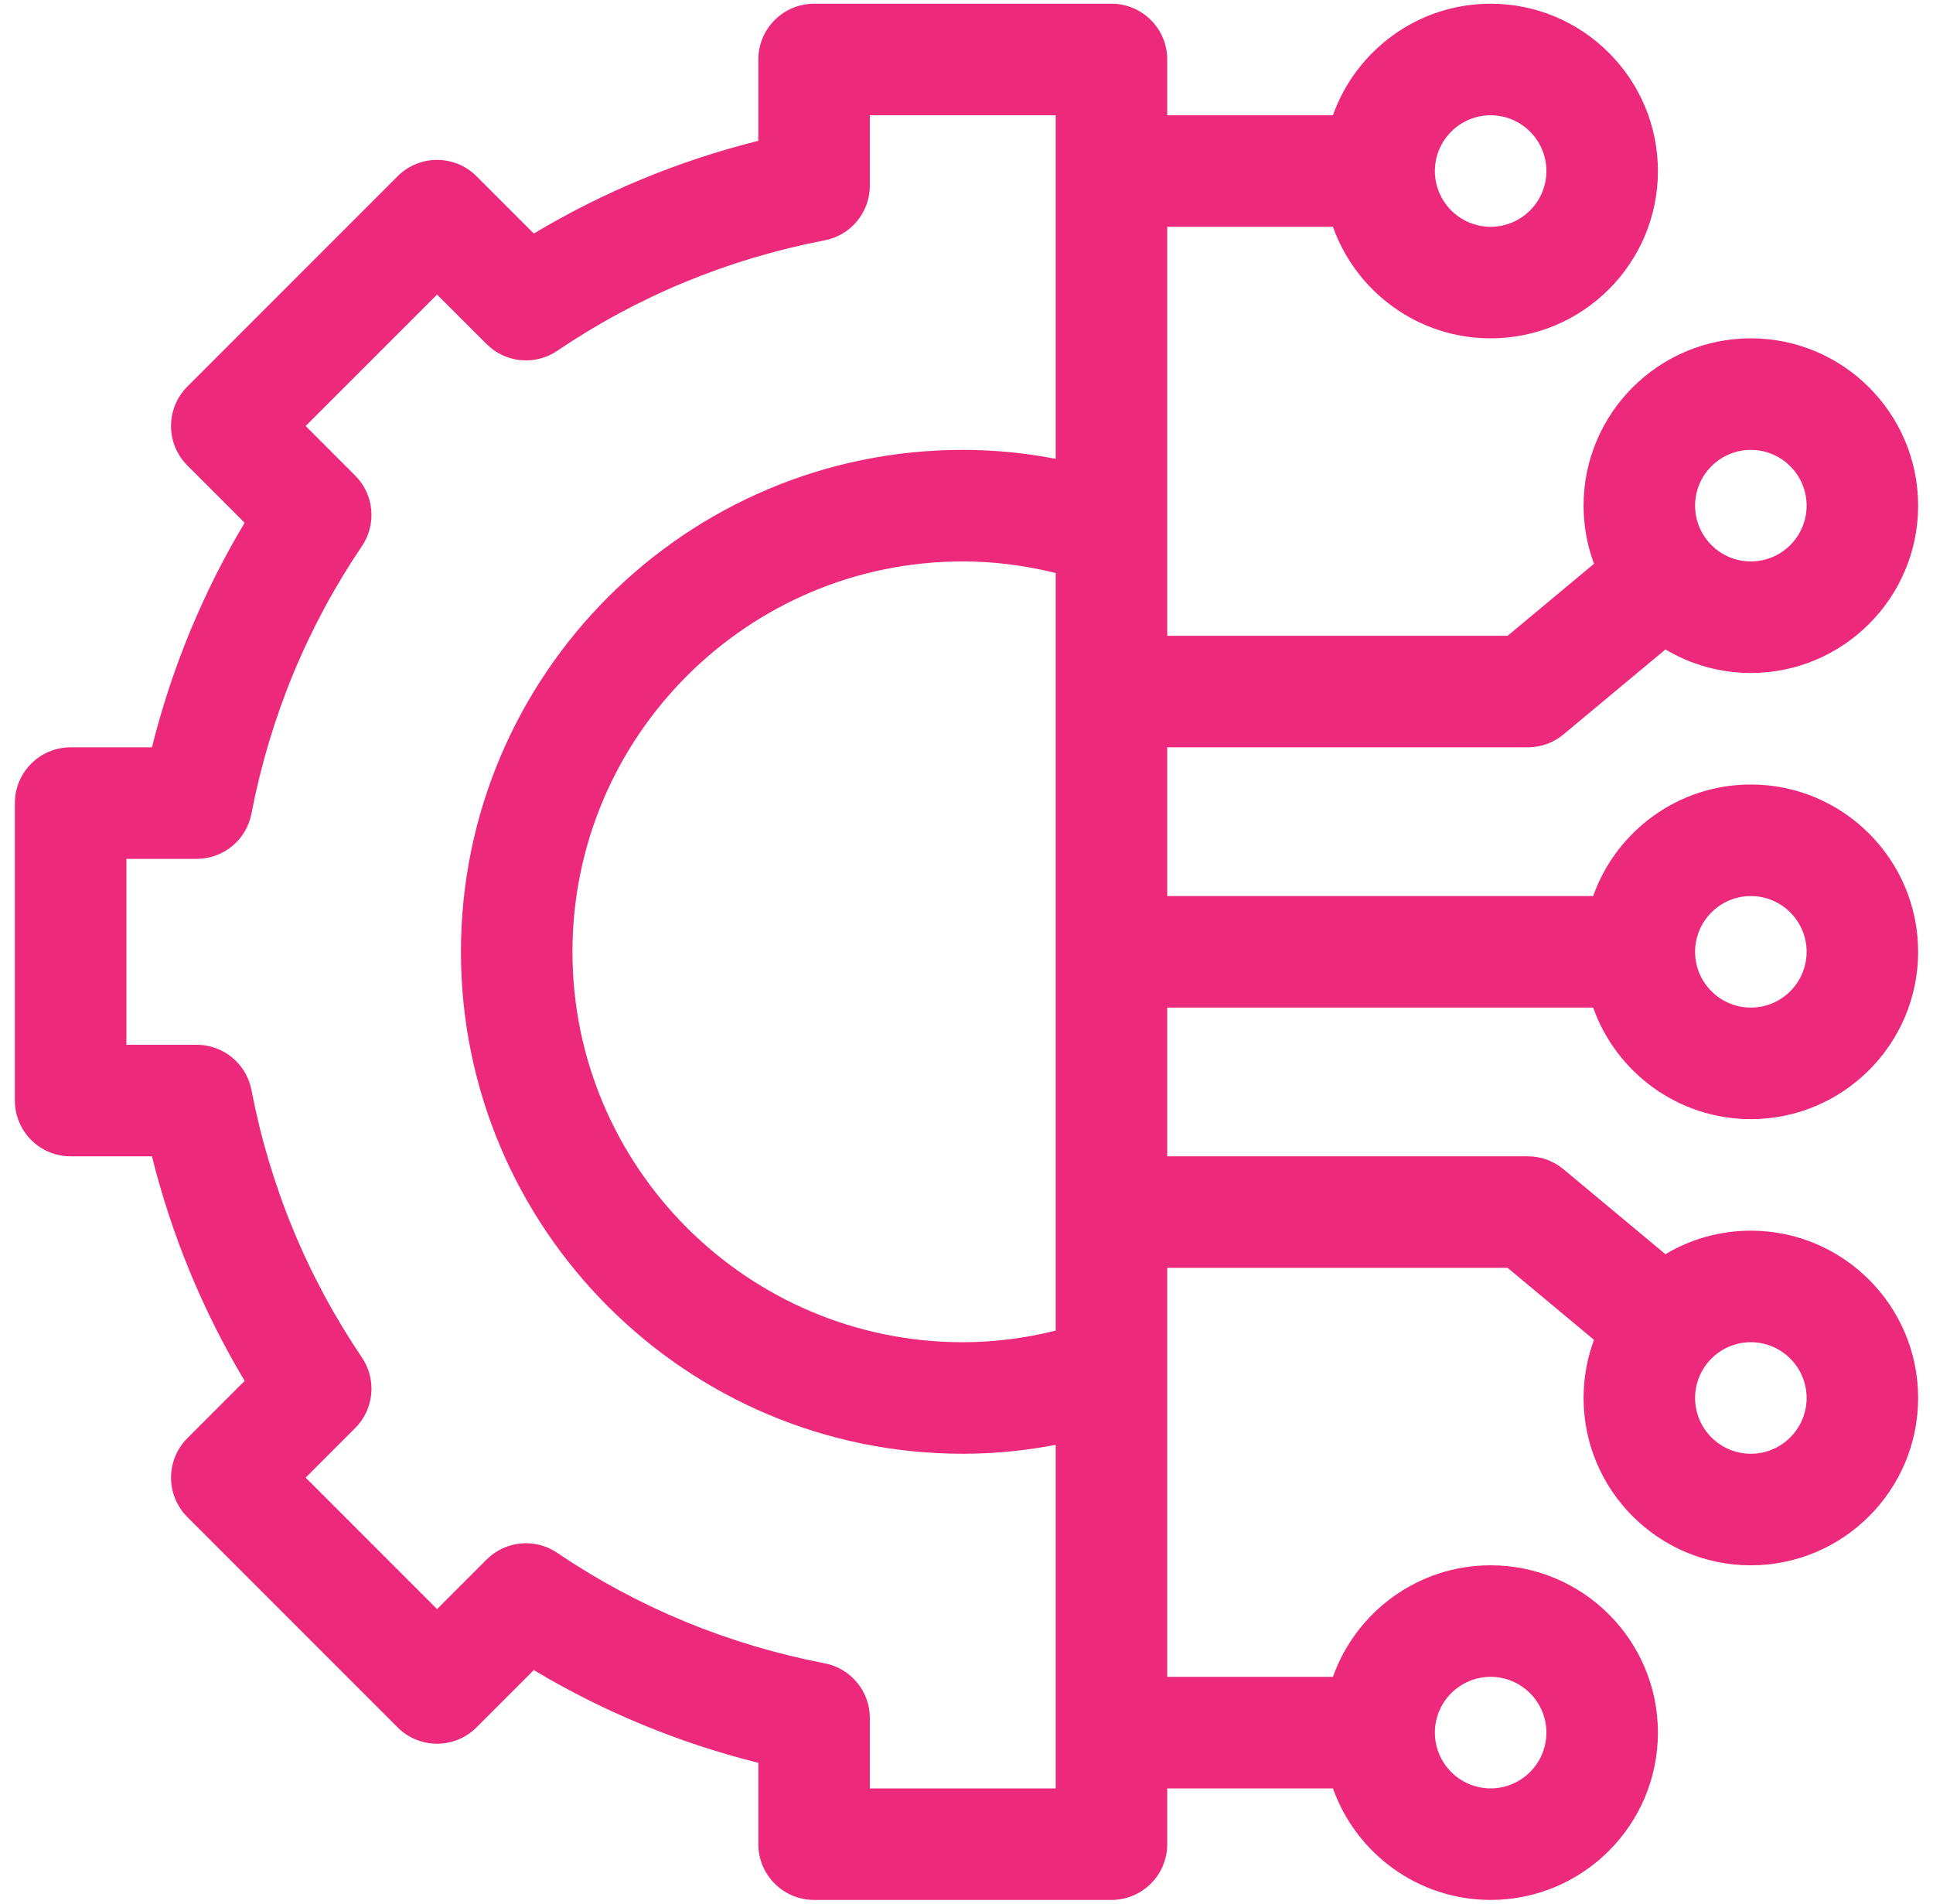 <svg width="65" height="64" viewBox="0 0 65 64" fill="none" xmlns="http://www.w3.org/2000/svg">
<g clip-path="url(#clip0_45_734)">
<path d="M53.572 33.875C54.346 36.057 56.431 37.625 58.875 37.625C61.977 37.625 64.5 35.102 64.5 32C64.5 28.898 61.977 26.375 58.875 26.375C56.431 26.375 54.346 27.943 53.572 30.125H39.25V25.125H51.375C51.814 25.125 52.238 24.971 52.575 24.69L56.003 21.834C56.844 22.336 57.826 22.625 58.875 22.625C61.977 22.625 64.5 20.102 64.5 17C64.5 13.898 61.977 11.375 58.875 11.375C55.773 11.375 53.25 13.898 53.25 17C53.25 17.687 53.374 18.345 53.601 18.954L50.696 21.375H39.25V7.625H44.822C45.596 9.807 47.681 11.375 50.125 11.375C53.227 11.375 55.75 8.852 55.75 5.75C55.75 2.648 53.227 0.125 50.125 0.125C47.681 0.125 45.596 1.693 44.822 3.875H39.25V2C39.25 0.965 38.41 0.125 37.375 0.125H27.375C26.34 0.125 25.5 0.965 25.5 2V4.734C22.828 5.402 20.299 6.446 17.95 7.852L16.023 5.925C15.291 5.193 14.104 5.193 13.371 5.925L6.3 12.996C5.568 13.729 5.568 14.916 6.3 15.648L8.227 17.575C6.821 19.924 5.777 22.453 5.109 25.125H2.375C1.339 25.125 0.5 25.965 0.5 27V37C0.5 38.035 1.339 38.875 2.375 38.875H5.109C5.777 41.547 6.821 44.076 8.227 46.425L6.3 48.352C5.949 48.703 5.751 49.18 5.751 49.678C5.751 50.175 5.949 50.652 6.3 51.003L13.371 58.074C14.104 58.806 15.291 58.806 16.023 58.074L17.95 56.148C20.299 57.553 22.828 58.598 25.5 59.266V62C25.5 63.035 26.34 63.875 27.375 63.875H37.375C38.41 63.875 39.25 63.035 39.25 62V60.125H44.822C45.596 62.307 47.681 63.875 50.125 63.875C53.227 63.875 55.75 61.352 55.75 58.25C55.75 55.148 53.227 52.625 50.125 52.625C47.681 52.625 45.596 54.193 44.822 56.375H39.25V42.625H50.696L53.601 45.045C53.374 45.655 53.25 46.313 53.25 47C53.25 50.102 55.773 52.625 58.875 52.625C61.977 52.625 64.5 50.102 64.5 47C64.5 43.898 61.977 41.375 58.875 41.375C57.826 41.375 56.844 41.664 56.003 42.166L52.575 39.31C52.238 39.029 51.814 38.875 51.375 38.875H39.25V33.875H53.572ZM58.875 30.125C59.909 30.125 60.75 30.966 60.75 32C60.75 33.034 59.909 33.875 58.875 33.875C57.841 33.875 57 33.034 57 32C57 30.966 57.841 30.125 58.875 30.125ZM58.875 15.125C59.909 15.125 60.75 15.966 60.75 17C60.75 18.034 59.909 18.875 58.875 18.875C57.841 18.875 57 18.034 57 17C57 15.966 57.841 15.125 58.875 15.125ZM50.125 3.875C51.159 3.875 52 4.716 52 5.75C52 6.784 51.159 7.625 50.125 7.625C49.091 7.625 48.25 6.784 48.25 5.75C48.25 4.716 49.091 3.875 50.125 3.875ZM50.125 56.375C51.159 56.375 52 57.216 52 58.25C52 59.284 51.159 60.125 50.125 60.125C49.091 60.125 48.25 59.284 48.25 58.25C48.25 57.216 49.091 56.375 50.125 56.375ZM58.875 45.125C59.909 45.125 60.75 45.966 60.75 47C60.75 48.034 59.909 48.875 58.875 48.875C57.841 48.875 57 48.034 57 47C57 45.966 57.841 45.125 58.875 45.125ZM35.5 44.735C34.467 44.992 33.421 45.125 32.375 45.125C25.138 45.125 19.25 39.237 19.25 32C19.25 24.763 25.138 18.875 32.375 18.875C33.421 18.875 34.467 19.008 35.5 19.265V44.735ZM29.25 60.125V57.761C29.25 56.862 28.613 56.09 27.73 55.92C24.48 55.292 21.454 54.043 18.738 52.206C17.994 51.702 16.997 51.797 16.362 52.433L14.697 54.097L10.278 49.678L11.942 48.013C12.578 47.378 12.673 46.381 12.169 45.637C10.332 42.921 9.082 39.895 8.455 36.645C8.285 35.763 7.513 35.125 6.614 35.125H4.25V28.875H6.614C7.513 28.875 8.285 28.238 8.455 27.355C9.082 24.105 10.332 21.079 12.169 18.363C12.673 17.619 12.578 16.622 11.942 15.987L10.278 14.322L14.697 9.903L16.361 11.567C16.997 12.203 17.994 12.298 18.738 11.794C21.454 9.957 24.48 8.707 27.73 8.08C28.613 7.91 29.25 7.138 29.25 6.239V3.875H35.5V15.425C34.466 15.226 33.421 15.125 32.375 15.125C23.07 15.125 15.5 22.695 15.5 32C15.5 41.305 23.07 48.875 32.375 48.875C33.421 48.875 34.466 48.774 35.5 48.575V60.125H29.25Z" fill="#EC297B"/>
</g>
<defs>
<clipPath id="clip0_45_734">
<rect width="64" height="64" fill="white" transform="translate(0.5)"/>
</clipPath>
</defs>
</svg>
